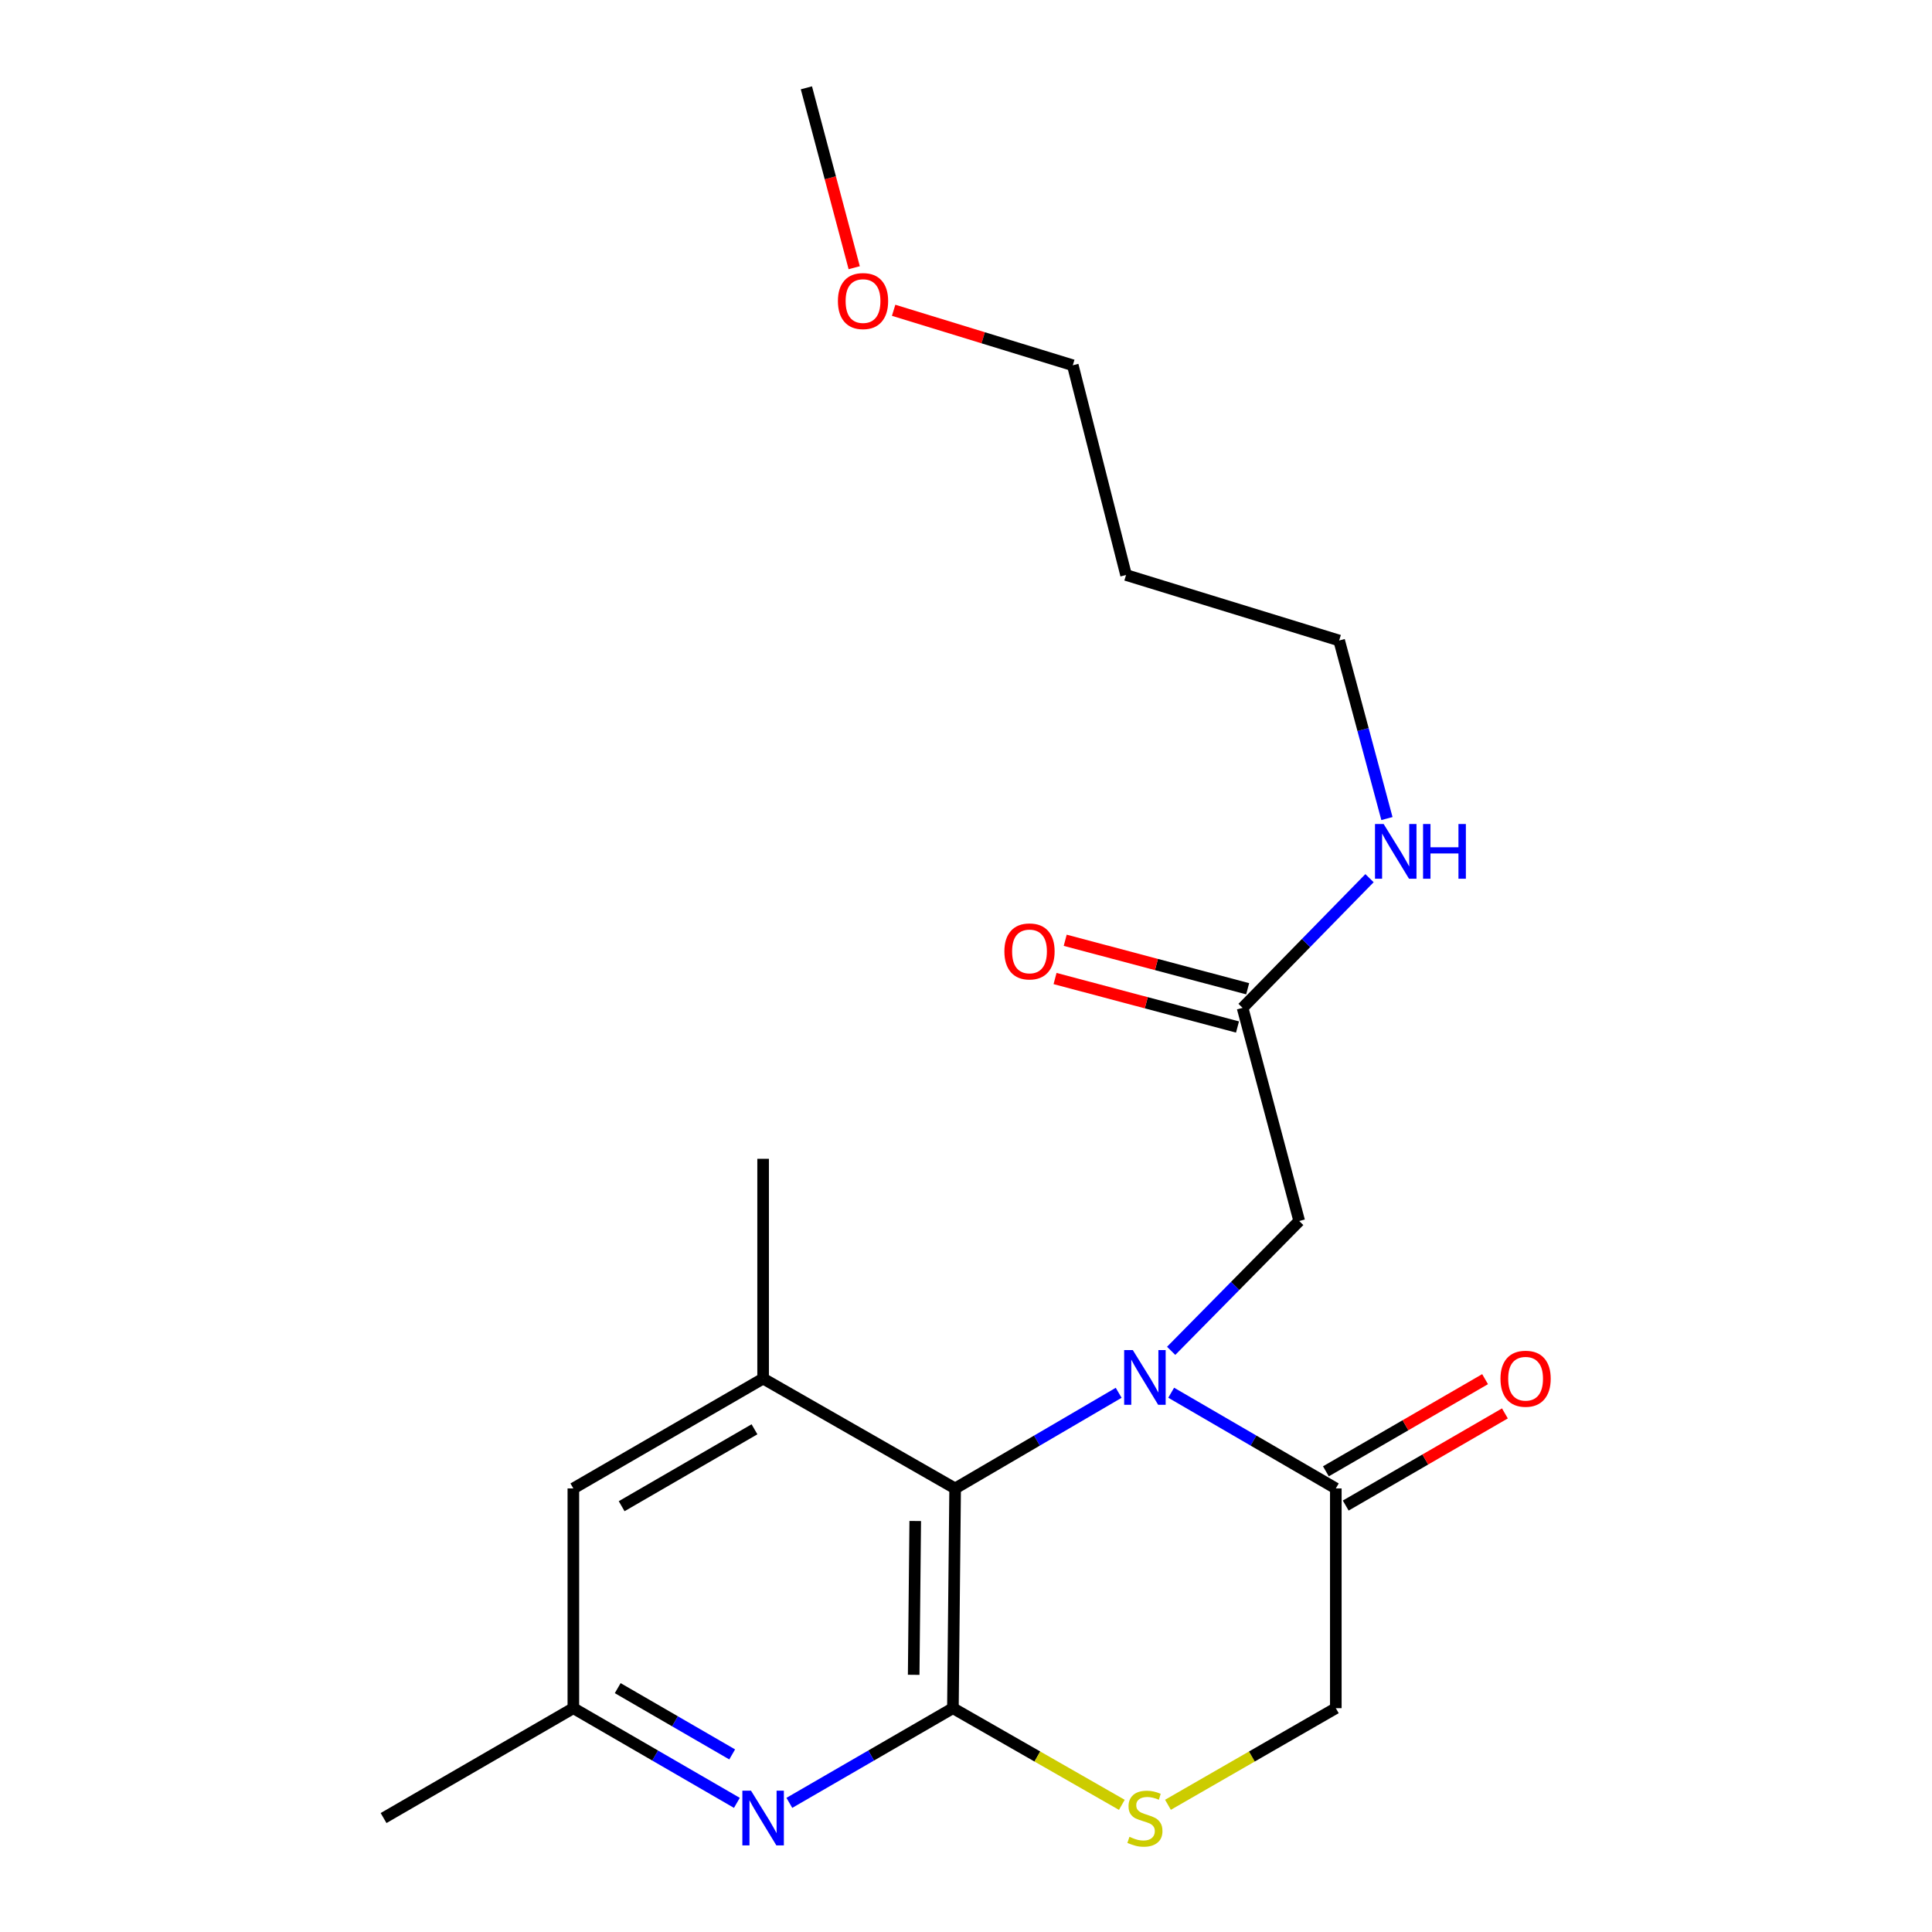 <?xml version='1.0' encoding='iso-8859-1'?>
<svg version='1.1' baseProfile='full'
              xmlns='http://www.w3.org/2000/svg'
                      xmlns:rdkit='http://www.rdkit.org/xml'
                      xmlns:xlink='http://www.w3.org/1999/xlink'
                  xml:space='preserve'
width='1000px' height='1000px' viewBox='0 0 1000 1000'>
<!-- END OF HEADER -->
<rect style='opacity:1.0;fill:#FFFFFF;stroke:none' width='1000' height='1000' x='0' y='0'> </rect>
<path class='bond-1' d='M 579.021,720.91 L 536.699,745.662' style='fill:none;fill-rule:evenodd;stroke:#0000FF;stroke-width:6px;stroke-linecap:butt;stroke-linejoin:miter;stroke-opacity:1' />
<path class='bond-1' d='M 536.699,745.662 L 494.377,770.414' style='fill:none;fill-rule:evenodd;stroke:#000000;stroke-width:6px;stroke-linecap:butt;stroke-linejoin:miter;stroke-opacity:1' />
<path class='bond-2' d='M 606.203,720.871 L 648.809,745.643' style='fill:none;fill-rule:evenodd;stroke:#0000FF;stroke-width:6px;stroke-linecap:butt;stroke-linejoin:miter;stroke-opacity:1' />
<path class='bond-2' d='M 648.809,745.643 L 691.415,770.414' style='fill:none;fill-rule:evenodd;stroke:#000000;stroke-width:6px;stroke-linecap:butt;stroke-linejoin:miter;stroke-opacity:1' />
<path class='bond-6' d='M 606.189,699.192 L 639.33,665.589' style='fill:none;fill-rule:evenodd;stroke:#0000FF;stroke-width:6px;stroke-linecap:butt;stroke-linejoin:miter;stroke-opacity:1' />
<path class='bond-6' d='M 639.33,665.589 L 672.47,631.985' style='fill:none;fill-rule:evenodd;stroke:#000000;stroke-width:6px;stroke-linecap:butt;stroke-linejoin:miter;stroke-opacity:1' />
<path class='bond-0' d='M 493.227,884.152 L 494.377,770.414' style='fill:none;fill-rule:evenodd;stroke:#000000;stroke-width:6px;stroke-linecap:butt;stroke-linejoin:miter;stroke-opacity:1' />
<path class='bond-0' d='M 472.92,866.885 L 473.724,787.268' style='fill:none;fill-rule:evenodd;stroke:#000000;stroke-width:6px;stroke-linecap:butt;stroke-linejoin:miter;stroke-opacity:1' />
<path class='bond-3' d='M 493.227,884.152 L 450.896,908.657' style='fill:none;fill-rule:evenodd;stroke:#000000;stroke-width:6px;stroke-linecap:butt;stroke-linejoin:miter;stroke-opacity:1' />
<path class='bond-3' d='M 450.896,908.657 L 408.565,933.161' style='fill:none;fill-rule:evenodd;stroke:#0000FF;stroke-width:6px;stroke-linecap:butt;stroke-linejoin:miter;stroke-opacity:1' />
<path class='bond-21' d='M 493.227,884.152 L 536.945,909.17' style='fill:none;fill-rule:evenodd;stroke:#000000;stroke-width:6px;stroke-linecap:butt;stroke-linejoin:miter;stroke-opacity:1' />
<path class='bond-21' d='M 536.945,909.17 L 580.663,934.187' style='fill:none;fill-rule:evenodd;stroke:#CCCC00;stroke-width:6px;stroke-linecap:butt;stroke-linejoin:miter;stroke-opacity:1' />
<path class='bond-5' d='M 494.377,770.414 L 394.987,713.545' style='fill:none;fill-rule:evenodd;stroke:#000000;stroke-width:6px;stroke-linecap:butt;stroke-linejoin:miter;stroke-opacity:1' />
<path class='bond-8' d='M 691.415,770.414 L 691.415,884.152' style='fill:none;fill-rule:evenodd;stroke:#000000;stroke-width:6px;stroke-linecap:butt;stroke-linejoin:miter;stroke-opacity:1' />
<path class='bond-11' d='M 696.546,779.277 L 737.742,755.427' style='fill:none;fill-rule:evenodd;stroke:#000000;stroke-width:6px;stroke-linecap:butt;stroke-linejoin:miter;stroke-opacity:1' />
<path class='bond-11' d='M 737.742,755.427 L 778.938,731.577' style='fill:none;fill-rule:evenodd;stroke:#FF0000;stroke-width:6px;stroke-linecap:butt;stroke-linejoin:miter;stroke-opacity:1' />
<path class='bond-11' d='M 686.285,761.552 L 727.48,737.702' style='fill:none;fill-rule:evenodd;stroke:#000000;stroke-width:6px;stroke-linecap:butt;stroke-linejoin:miter;stroke-opacity:1' />
<path class='bond-11' d='M 727.48,737.702 L 768.676,713.852' style='fill:none;fill-rule:evenodd;stroke:#FF0000;stroke-width:6px;stroke-linecap:butt;stroke-linejoin:miter;stroke-opacity:1' />
<path class='bond-22' d='M 381.409,933.16 L 339.089,908.656' style='fill:none;fill-rule:evenodd;stroke:#0000FF;stroke-width:6px;stroke-linecap:butt;stroke-linejoin:miter;stroke-opacity:1' />
<path class='bond-22' d='M 339.089,908.656 L 296.769,884.152' style='fill:none;fill-rule:evenodd;stroke:#000000;stroke-width:6px;stroke-linecap:butt;stroke-linejoin:miter;stroke-opacity:1' />
<path class='bond-22' d='M 378.976,908.084 L 349.352,890.932' style='fill:none;fill-rule:evenodd;stroke:#0000FF;stroke-width:6px;stroke-linecap:butt;stroke-linejoin:miter;stroke-opacity:1' />
<path class='bond-22' d='M 349.352,890.932 L 319.728,873.779' style='fill:none;fill-rule:evenodd;stroke:#000000;stroke-width:6px;stroke-linecap:butt;stroke-linejoin:miter;stroke-opacity:1' />
<path class='bond-4' d='M 604.536,934.155 L 647.976,909.154' style='fill:none;fill-rule:evenodd;stroke:#CCCC00;stroke-width:6px;stroke-linecap:butt;stroke-linejoin:miter;stroke-opacity:1' />
<path class='bond-4' d='M 647.976,909.154 L 691.415,884.152' style='fill:none;fill-rule:evenodd;stroke:#000000;stroke-width:6px;stroke-linecap:butt;stroke-linejoin:miter;stroke-opacity:1' />
<path class='bond-9' d='M 394.987,713.545 L 296.769,770.414' style='fill:none;fill-rule:evenodd;stroke:#000000;stroke-width:6px;stroke-linecap:butt;stroke-linejoin:miter;stroke-opacity:1' />
<path class='bond-9' d='M 390.517,739.8 L 321.764,779.608' style='fill:none;fill-rule:evenodd;stroke:#000000;stroke-width:6px;stroke-linecap:butt;stroke-linejoin:miter;stroke-opacity:1' />
<path class='bond-14' d='M 394.987,713.545 L 394.987,599.796' style='fill:none;fill-rule:evenodd;stroke:#000000;stroke-width:6px;stroke-linecap:butt;stroke-linejoin:miter;stroke-opacity:1' />
<path class='bond-7' d='M 672.47,631.985 L 643.16,521.672' style='fill:none;fill-rule:evenodd;stroke:#000000;stroke-width:6px;stroke-linecap:butt;stroke-linejoin:miter;stroke-opacity:1' />
<path class='bond-12' d='M 645.789,511.775 L 598.57,499.231' style='fill:none;fill-rule:evenodd;stroke:#000000;stroke-width:6px;stroke-linecap:butt;stroke-linejoin:miter;stroke-opacity:1' />
<path class='bond-12' d='M 598.57,499.231 L 551.352,486.687' style='fill:none;fill-rule:evenodd;stroke:#FF0000;stroke-width:6px;stroke-linecap:butt;stroke-linejoin:miter;stroke-opacity:1' />
<path class='bond-12' d='M 640.531,531.57 L 593.312,519.026' style='fill:none;fill-rule:evenodd;stroke:#000000;stroke-width:6px;stroke-linecap:butt;stroke-linejoin:miter;stroke-opacity:1' />
<path class='bond-12' d='M 593.312,519.026 L 546.093,506.482' style='fill:none;fill-rule:evenodd;stroke:#FF0000;stroke-width:6px;stroke-linecap:butt;stroke-linejoin:miter;stroke-opacity:1' />
<path class='bond-13' d='M 643.16,521.672 L 676.01,488.106' style='fill:none;fill-rule:evenodd;stroke:#000000;stroke-width:6px;stroke-linecap:butt;stroke-linejoin:miter;stroke-opacity:1' />
<path class='bond-13' d='M 676.01,488.106 L 708.859,454.539' style='fill:none;fill-rule:evenodd;stroke:#0000FF;stroke-width:6px;stroke-linecap:butt;stroke-linejoin:miter;stroke-opacity:1' />
<path class='bond-10' d='M 296.769,770.414 L 296.769,884.152' style='fill:none;fill-rule:evenodd;stroke:#000000;stroke-width:6px;stroke-linecap:butt;stroke-linejoin:miter;stroke-opacity:1' />
<path class='bond-18' d='M 296.769,884.152 L 198.54,941.021' style='fill:none;fill-rule:evenodd;stroke:#000000;stroke-width:6px;stroke-linecap:butt;stroke-linejoin:miter;stroke-opacity:1' />
<path class='bond-17' d='M 717.875,423.685 L 705.51,377.607' style='fill:none;fill-rule:evenodd;stroke:#0000FF;stroke-width:6px;stroke-linecap:butt;stroke-linejoin:miter;stroke-opacity:1' />
<path class='bond-17' d='M 705.51,377.607 L 693.145,331.529' style='fill:none;fill-rule:evenodd;stroke:#000000;stroke-width:6px;stroke-linecap:butt;stroke-linejoin:miter;stroke-opacity:1' />
<path class='bond-15' d='M 582.843,297.621 L 693.145,331.529' style='fill:none;fill-rule:evenodd;stroke:#000000;stroke-width:6px;stroke-linecap:butt;stroke-linejoin:miter;stroke-opacity:1' />
<path class='bond-19' d='M 582.843,297.621 L 555.274,189.061' style='fill:none;fill-rule:evenodd;stroke:#000000;stroke-width:6px;stroke-linecap:butt;stroke-linejoin:miter;stroke-opacity:1' />
<path class='bond-16' d='M 462.541,160.605 L 508.907,174.833' style='fill:none;fill-rule:evenodd;stroke:#FF0000;stroke-width:6px;stroke-linecap:butt;stroke-linejoin:miter;stroke-opacity:1' />
<path class='bond-16' d='M 508.907,174.833 L 555.274,189.061' style='fill:none;fill-rule:evenodd;stroke:#000000;stroke-width:6px;stroke-linecap:butt;stroke-linejoin:miter;stroke-opacity:1' />
<path class='bond-20' d='M 442.138,138.572 L 429.764,92.013' style='fill:none;fill-rule:evenodd;stroke:#FF0000;stroke-width:6px;stroke-linecap:butt;stroke-linejoin:miter;stroke-opacity:1' />
<path class='bond-20' d='M 429.764,92.013 L 417.391,45.455' style='fill:none;fill-rule:evenodd;stroke:#000000;stroke-width:6px;stroke-linecap:butt;stroke-linejoin:miter;stroke-opacity:1' />
<path  class='atom-0' d='M 586.346 698.805
L 595.626 713.805
Q 596.546 715.285, 598.026 717.965
Q 599.506 720.645, 599.586 720.805
L 599.586 698.805
L 603.346 698.805
L 603.346 727.125
L 599.466 727.125
L 589.506 710.725
Q 588.346 708.805, 587.106 706.605
Q 585.906 704.405, 585.546 703.725
L 585.546 727.125
L 581.866 727.125
L 581.866 698.805
L 586.346 698.805
' fill='#0000FF'/>
<path  class='atom-4' d='M 388.727 926.861
L 398.007 941.861
Q 398.927 943.341, 400.407 946.021
Q 401.887 948.701, 401.967 948.861
L 401.967 926.861
L 405.727 926.861
L 405.727 955.181
L 401.847 955.181
L 391.887 938.781
Q 390.727 936.861, 389.487 934.661
Q 388.287 932.461, 387.927 931.781
L 387.927 955.181
L 384.247 955.181
L 384.247 926.861
L 388.727 926.861
' fill='#0000FF'/>
<path  class='atom-5' d='M 584.606 950.741
Q 584.926 950.861, 586.246 951.421
Q 587.566 951.981, 589.006 952.341
Q 590.486 952.661, 591.926 952.661
Q 594.606 952.661, 596.166 951.381
Q 597.726 950.061, 597.726 947.781
Q 597.726 946.221, 596.926 945.261
Q 596.166 944.301, 594.966 943.781
Q 593.766 943.261, 591.766 942.661
Q 589.246 941.901, 587.726 941.181
Q 586.246 940.461, 585.166 938.941
Q 584.126 937.421, 584.126 934.861
Q 584.126 931.301, 586.526 929.101
Q 588.966 926.901, 593.766 926.901
Q 597.046 926.901, 600.766 928.461
L 599.846 931.541
Q 596.446 930.141, 593.886 930.141
Q 591.126 930.141, 589.606 931.301
Q 588.086 932.421, 588.126 934.381
Q 588.126 935.901, 588.886 936.821
Q 589.686 937.741, 590.806 938.261
Q 591.966 938.781, 593.886 939.381
Q 596.446 940.181, 597.966 940.981
Q 599.486 941.781, 600.566 943.421
Q 601.686 945.021, 601.686 947.781
Q 601.686 951.701, 599.046 953.821
Q 596.446 955.901, 592.086 955.901
Q 589.566 955.901, 587.646 955.341
Q 585.766 954.821, 583.526 953.901
L 584.606 950.741
' fill='#CCCC00'/>
<path  class='atom-12' d='M 776.645 713.625
Q 776.645 706.825, 780.005 703.025
Q 783.365 699.225, 789.645 699.225
Q 795.925 699.225, 799.285 703.025
Q 802.645 706.825, 802.645 713.625
Q 802.645 720.505, 799.245 724.425
Q 795.845 728.305, 789.645 728.305
Q 783.405 728.305, 780.005 724.425
Q 776.645 720.545, 776.645 713.625
M 789.645 725.105
Q 793.965 725.105, 796.285 722.225
Q 798.645 719.305, 798.645 713.625
Q 798.645 708.065, 796.285 705.265
Q 793.965 702.425, 789.645 702.425
Q 785.325 702.425, 782.965 705.225
Q 780.645 708.025, 780.645 713.625
Q 780.645 719.345, 782.965 722.225
Q 785.325 725.105, 789.645 725.105
' fill='#FF0000'/>
<path  class='atom-13' d='M 519.87 492.453
Q 519.87 485.653, 523.23 481.853
Q 526.59 478.053, 532.87 478.053
Q 539.15 478.053, 542.51 481.853
Q 545.87 485.653, 545.87 492.453
Q 545.87 499.333, 542.47 503.253
Q 539.07 507.133, 532.87 507.133
Q 526.63 507.133, 523.23 503.253
Q 519.87 499.373, 519.87 492.453
M 532.87 503.933
Q 537.19 503.933, 539.51 501.053
Q 541.87 498.133, 541.87 492.453
Q 541.87 486.893, 539.51 484.093
Q 537.19 481.253, 532.87 481.253
Q 528.55 481.253, 526.19 484.053
Q 523.87 486.853, 523.87 492.453
Q 523.87 498.173, 526.19 501.053
Q 528.55 503.933, 532.87 503.933
' fill='#FF0000'/>
<path  class='atom-14' d='M 716.173 426.51
L 725.453 441.51
Q 726.373 442.99, 727.853 445.67
Q 729.333 448.35, 729.413 448.51
L 729.413 426.51
L 733.173 426.51
L 733.173 454.83
L 729.293 454.83
L 719.333 438.43
Q 718.173 436.51, 716.933 434.31
Q 715.733 432.11, 715.373 431.43
L 715.373 454.83
L 711.693 454.83
L 711.693 426.51
L 716.173 426.51
' fill='#0000FF'/>
<path  class='atom-14' d='M 736.573 426.51
L 740.413 426.51
L 740.413 438.55
L 754.893 438.55
L 754.893 426.51
L 758.733 426.51
L 758.733 454.83
L 754.893 454.83
L 754.893 441.75
L 740.413 441.75
L 740.413 454.83
L 736.573 454.83
L 736.573 426.51
' fill='#0000FF'/>
<path  class='atom-17' d='M 433.701 155.825
Q 433.701 149.025, 437.061 145.225
Q 440.421 141.425, 446.701 141.425
Q 452.981 141.425, 456.341 145.225
Q 459.701 149.025, 459.701 155.825
Q 459.701 162.705, 456.301 166.625
Q 452.901 170.505, 446.701 170.505
Q 440.461 170.505, 437.061 166.625
Q 433.701 162.745, 433.701 155.825
M 446.701 167.305
Q 451.021 167.305, 453.341 164.425
Q 455.701 161.505, 455.701 155.825
Q 455.701 150.265, 453.341 147.465
Q 451.021 144.625, 446.701 144.625
Q 442.381 144.625, 440.021 147.425
Q 437.701 150.225, 437.701 155.825
Q 437.701 161.545, 440.021 164.425
Q 442.381 167.305, 446.701 167.305
' fill='#FF0000'/>
</svg>
